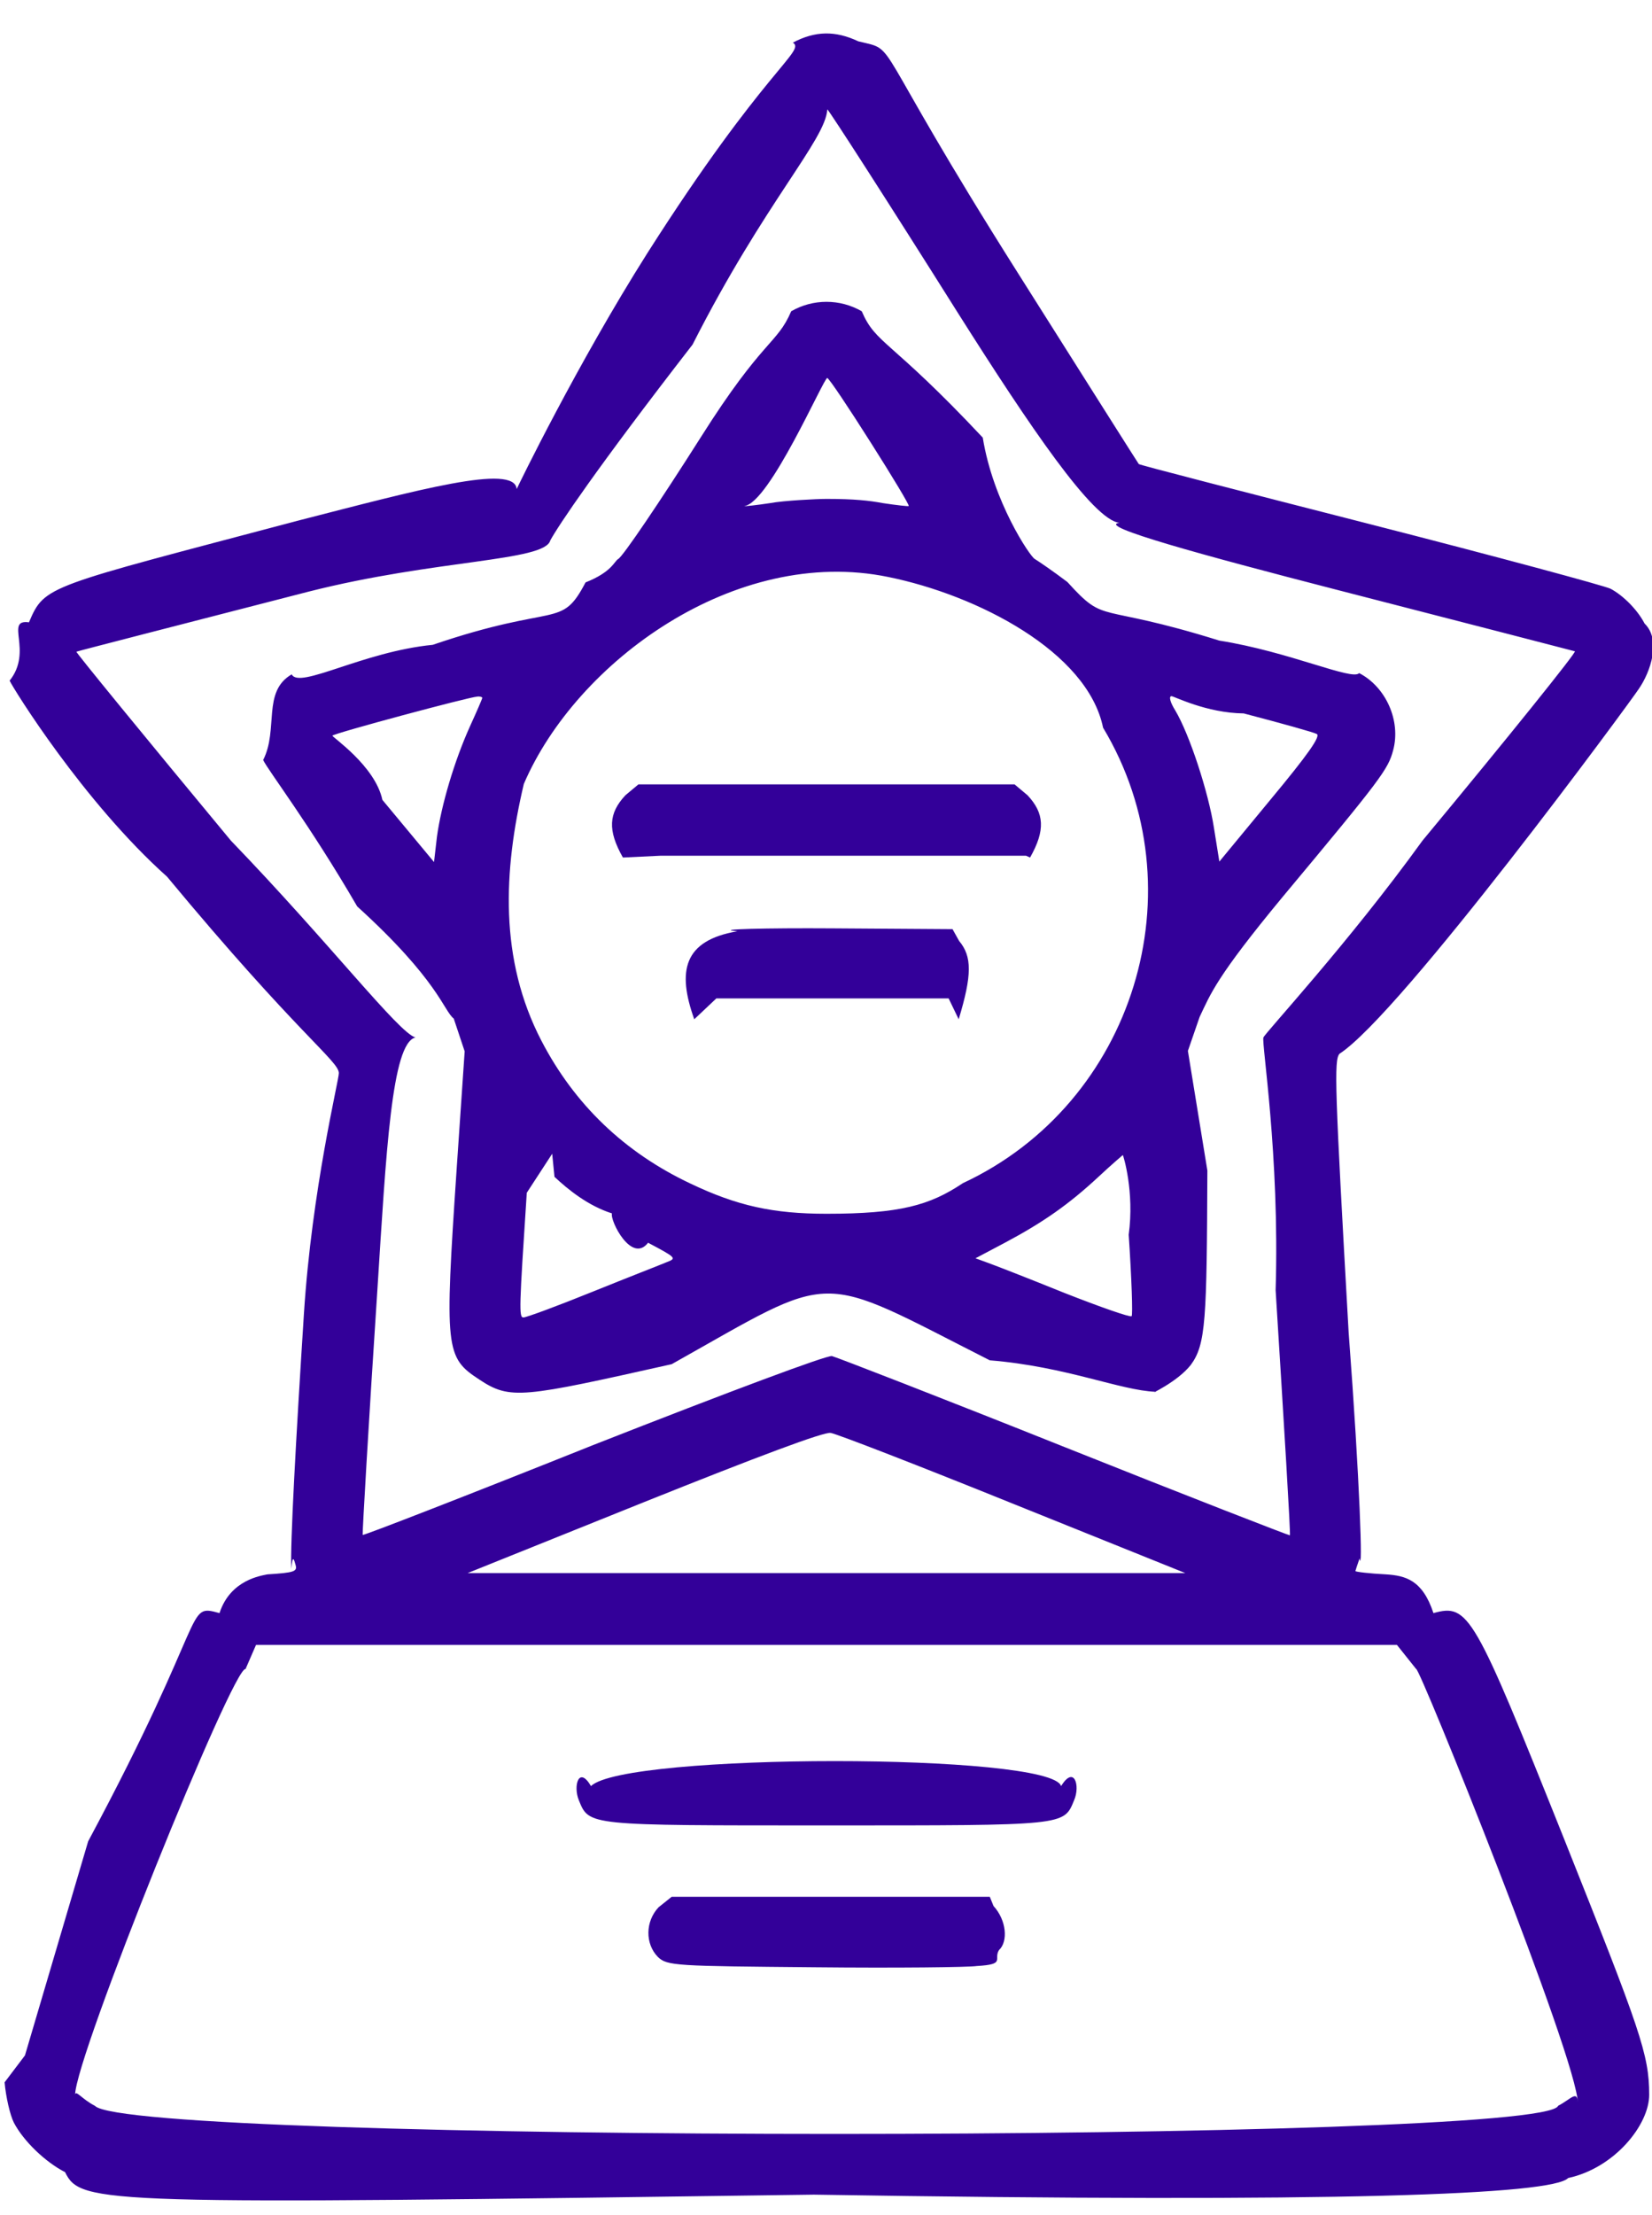 <?xml version="1.0" encoding="UTF-8"?>
<svg xmlns="http://www.w3.org/2000/svg" xmlns:xlink="http://www.w3.org/1999/xlink" width="47px" height="63px">
  <path fill-rule="evenodd" fill="rgb(51, 0, 153)" d="M38.107,29.973 C37.952,30.164 37.975,30.917 38.369,37.89 C38.692,42.152 38.775,44.86 38.680,44.324 C38.620,44.503 38.561,44.671 38.561,44.683 C38.561,44.707 38.955,44.754 39.432,44.778 C39.982,44.814 40.471,44.933 40.782,45.88 C41.785,45.602 41.928,45.876 44.508,52.324 C46.669,57.744 46.920,58.437 46.920,59.58 C46.920,60.430 45.941,61.660 44.615,61.947 C44.173,62.42 38.119,62.66 23.155,62.42 C2.818,62.7 2.305,62.7 1.851,61.780 C1.289,61.493 0.668,60.896 0.394,60.371 C0.286,60.156 0.167,59.643 0.131,59.225 L0.71,58.460 L2.508,52.371 C5.99,45.876 5.242,45.602 6.245,45.88 C6.556,44.921 7.45,44.814 7.607,44.778 C8.383,44.730 8.467,44.695 8.407,44.503 C8.371,44.372 8.323,44.181 8.288,44.62 C8.252,43.943 8.419,40.934 8.646,37.376 C8.873,33.818 9.64,30.738 9.64,30.522 C9.64,30.177 8.479,29.424 4.753,24.935 C2.376,22.81 0.370,19.574 0.274,19.359 C0.95,18.512 0.119,17.604 0.824,17.7 C1.278,16.637 1.3,16.709 8.514,14.799 C11.870,13.939 14.641,13.175 14.700,13.91 C14.748,13.8 16.420,10.357 18.414,7.205 C21.758,1.952 22.93,1.451 22.558,1.212 C23.191,0.877 23.764,0.866 24.421,1.176 C25.6,1.462 24.648,0.950 28.983,7.802 C30.846,10.751 32.386,13.187 32.399,13.199 C32.410,13.223 35.372,13.987 38.967,14.906 C42.561,15.826 45.654,16.661 45.821,16.745 C46.180,16.936 46.586,17.342 46.789,17.735 C47.27,18.201 46.956,19.120 46.621,19.598 C46.407,19.932 39.86,28.839 38.107,29.973 ZM7.284,46.784 L6.986,47.47 C6.640,47.369 2.137,58.509 2.137,59.58 C2.149,59.427 2.328,59.702 2.699,59.893 C3.69,60.96 43.958,60.96 44.329,59.893 C44.699,59.702 44.878,59.427 44.890,59.82 C44.890,58.580 40.364,47.357 40.29,47.47 L39.743,46.784 L23.514,46.784 L7.284,46.784 ZM33.724,44.742 L28.828,42.772 C26.141,41.686 23.800,40.779 23.633,40.755 C23.442,40.719 21.567,41.423 18.319,42.725 L13.303,44.742 L23.514,44.742 L33.724,44.742 ZM37.963,16.757 C34.261,15.802 31.156,14.954 31.85,14.870 C31.1,14.799 29.293,12.125 27.275,8.936 C25.269,5.748 23.585,3.134 23.537,3.110 C23.490,3.98 21.758,5.748 19.704,9.8 C16.957,13.342 15.883,14.954 15.656,15.37 C15.500,15.97 12.396,15.909 8.777,16.828 C5.159,17.760 2.185,18.524 2.173,18.536 C2.149,18.547 4.132,20.971 6.568,23.908 C9.4,26.845 11.34,29.376 11.82,29.508 C11.142,29.663 10.986,32.779 10.736,36.695 C10.485,40.504 10.306,43.632 10.318,43.656 C10.342,43.679 13.291,42.534 16.874,41.101 C20.827,39.548 23.514,38.546 23.669,38.569 C23.812,38.606 26.798,39.763 30.297,41.161 C33.796,42.558 36.686,43.679 36.698,43.668 C36.722,43.644 36.530,40.504 36.292,36.695 C36.41,32.827 35.886,29.663 35.945,29.508 C35.993,29.376 38.35,26.845 40.471,23.908 C42.919,20.959 44.866,18.536 44.806,18.524 C44.758,18.512 41.677,17.711 37.963,16.757 ZM36.483,25.520 C34.596,27.800 34.441,28.27 34.130,28.923 L33.796,29.890 L34.35,33.293 C34.333,37.543 34.309,38.235 33.879,38.820 C33.485,39.322 32.649,39.680 32.88,39.585 C31.873,39.548 30.34,38.868 28.16,38.69 C23.143,36.146 23.860,36.134 19.11,38.80 C14.856,39.752 14.521,39.823 13.638,39.238 C12.670,38.606 12.646,38.391 12.993,33.233 L13.220,29.902 L12.909,28.970 C12.622,28.75 12.479,27.884 10.162,25.78 C8.813,23.455 7.619,21.902 7.487,21.616 C7.93,20.744 7.452,19.670 8.299,19.180 C8.514,19.61 10.318,18.536 12.312,18.34 C15.871,17.127 15.954,17.91 16.659,16.565 C17.41,16.267 17.471,15.969 17.590,15.897 C17.722,15.826 18.773,14.273 19.931,12.447 C21.710,9.629 22.104,9.80 22.510,8.853 C23.131,8.495 23.896,8.495 24.517,8.853 C24.923,9.80 25.317,9.629 27.96,12.447 C28.255,14.273 29.306,15.826 29.437,15.897 C29.556,15.969 29.974,16.255 30.368,16.554 C31.49,17.79 31.156,17.115 34.691,18.22 C36.686,18.536 38.477,19.37 38.668,19.144 C39.432,19.539 39.862,20.506 39.635,21.341 C39.492,21.879 39.313,22.129 36.483,25.520 ZM28.111,35.919 C28.314,35.991 29.293,36.373 30.297,36.779 C31.300,37.173 32.148,37.471 32.195,37.435 C32.231,37.400 32.195,36.349 32.112,35.119 C32.28,33.889 31.957,32.863 31.945,32.851 C31.945,32.851 31.622,33.125 31.252,33.471 C30.416,34.248 29.688,34.761 28.589,35.346 L27.753,35.788 L28.111,35.919 ZM14.891,37.471 C14.975,37.471 15.847,37.149 16.850,36.743 C17.853,36.337 18.808,35.967 18.976,35.895 C19.262,35.788 19.226,35.764 18.438,35.346 C17.973,35.95 17.351,34.725 17.41,34.511 C16.731,34.296 16.157,33.830 15.775,33.471 L15.71,32.815 L14.987,33.925 C14.772,37.209 14.760,37.471 14.891,37.471 ZM13.578,19.813 C13.339,19.825 9.518,20.852 9.458,20.923 C9.422,20.948 10.67,21.771 10.879,22.750 L12.348,24.518 L12.431,23.801 C12.551,22.917 12.921,21.652 13.375,20.649 C13.566,20.231 13.721,19.872 13.721,19.849 C13.721,19.825 13.650,19.801 13.578,19.813 ZM24.767,12.578 C24.147,11.599 23.597,10.775 23.537,10.751 C23.442,10.728 21.89,14.321 21.173,14.393 C21.185,14.405 21.519,14.369 21.913,14.309 C22.296,14.237 23.24,14.190 23.514,14.190 C24.3,14.190 24.732,14.237 25.114,14.309 C25.508,14.369 25.842,14.405 25.854,14.393 C25.878,14.369 25.389,13.557 24.767,12.578 ZM31.383,20.697 C30.94,18.536 27.801,16.924 25.269,16.410 C20.922,15.515 16.396,18.82 14.903,22.297 C14.32,24.768 14.199,27.287 15.405,29.604 C16.348,31.418 17.770,32.779 19.644,33.663 C20.970,34.296 21.997,34.522 23.514,34.522 C25.6,34.522 26.45,34.284 27.395,33.651 C32.267,31.382 34.142,25.293 31.383,20.697 ZM35.384,20.291 C34.321,20.28 33.402,19.801 33.330,19.801 C33.246,19.801 33.294,19.980 33.437,20.207 C33.843,20.888 34.381,22.535 34.536,23.538 L34.691,24.505 L36.160,22.726 C37.211,21.461 37.581,20.935 37.462,20.876 C37.378,20.828 36.435,20.566 35.384,20.291 ZM29.19,24.338 L23.514,24.338 L18.8,24.338 L17.722,24.39 C17.280,23.610 17.316,23.13 17.793,22.619 L18.164,22.309 L23.514,22.309 L28.864,22.309 L29.234,22.619 C29.712,23.13 29.747,23.610 29.306,24.39 L29.19,24.338 ZM20.98,26.487 C20.230,26.427 21.842,26.392 23.669,26.404 L27.1,26.427 L27.287,26.762 C27.657,27.204 27.657,27.729 27.275,28.99 L26.989,28.397 L23.514,28.397 L20.38,28.397 L19.752,28.99 C19.262,27.621 19.441,26.749 20.98,26.487 ZM30.559,51.202 C30.261,51.930 30.344,51.918 23.514,51.918 C16.683,51.918 16.766,51.930 16.468,51.202 C16.301,50.795 16.468,50.210 16.814,50.8 C17.77,49.852 29.903,49.852 30.189,50.8 C30.559,50.199 30.739,50.784 30.559,51.202 ZM19.11,53.948 L23.514,53.948 L28.16,53.948 L28.266,54.210 C28.637,54.616 28.685,55.22 28.422,55.464 C28.255,55.726 28.63,55.870 27.789,55.917 C27.574,55.953 25.496,55.977 23.191,55.953 C19.23,55.917 18.976,55.917 18.713,55.655 C18.355,55.285 18.355,54.652 18.737,54.246 L19.11,53.948 Z"></path>
</svg>
